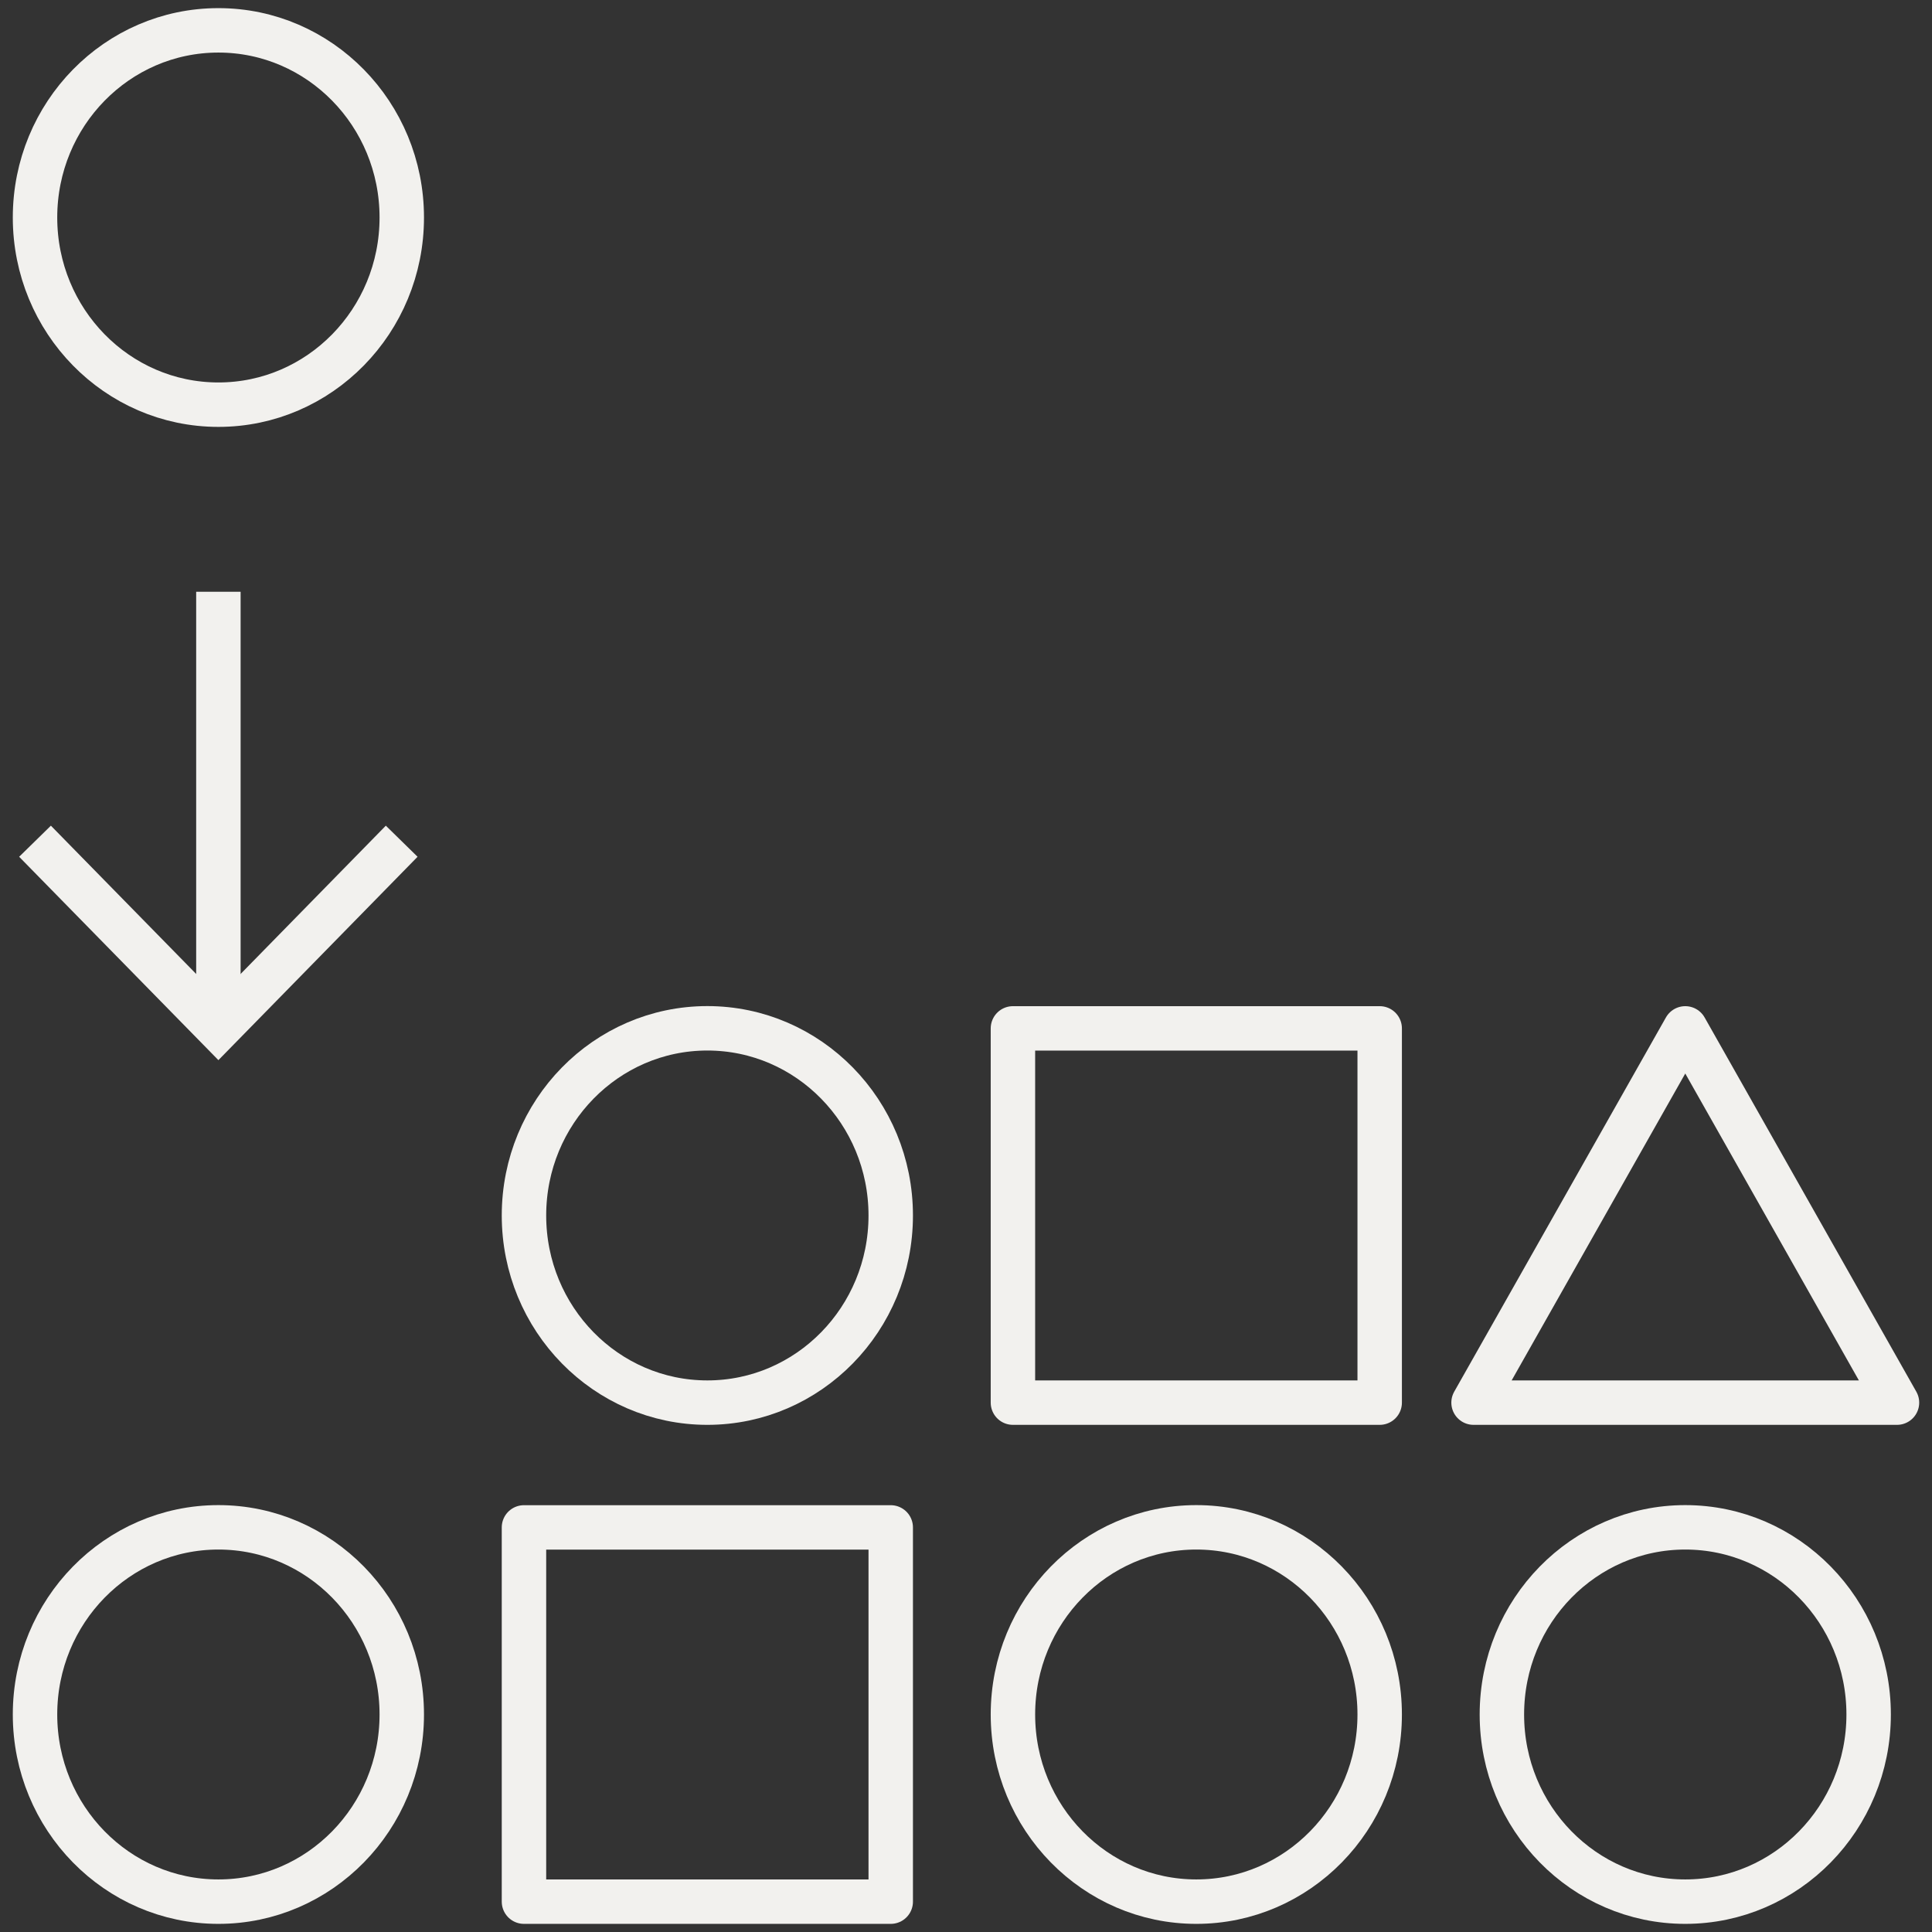 <svg id="LT_Data_Insights" data-name="LT Data Insights" xmlns="http://www.w3.org/2000/svg" viewBox="0 0 240 240"><rect x="0" y="0" width="240" height="240" fill="#333333" stroke="none"/><defs><style>.cls-1,.cls-2{fill:none;stroke:#f2f1ee;stroke-width:5.52px;}.cls-1{stroke-linejoin:round;}.cls-2{stroke-miterlimit:10;}</style></defs><g id="data--insights"><rect class="cls-1" x="65.09" y="189.74" width="45.56" height="46.49"/><rect class="cls-1" x="125.83" y="127.75" width="45.56" height="46.49"/><ellipse class="cls-1" cx="27.13" cy="27.02" rx="22.78" ry="23.25"/><ellipse class="cls-1" cx="27.13" cy="212.98" rx="22.78" ry="23.25"/><ellipse class="cls-1" cx="148.61" cy="212.98" rx="22.78" ry="23.25"/><ellipse class="cls-1" cx="209.35" cy="212.98" rx="22.78" ry="23.25"/><ellipse class="cls-1" cx="87.87" cy="150.99" rx="22.78" ry="23.25"/><polygon class="cls-1" points="209.35 127.75 183.05 174.24 235.65 174.24 209.35 127.75"/><line class="cls-1" x1="27.13" y1="127.75" x2="27.13" y2="73.51"/><polyline class="cls-2" points="4.35 104.5 27.13 127.75 49.9 104.5"/></g></svg>
